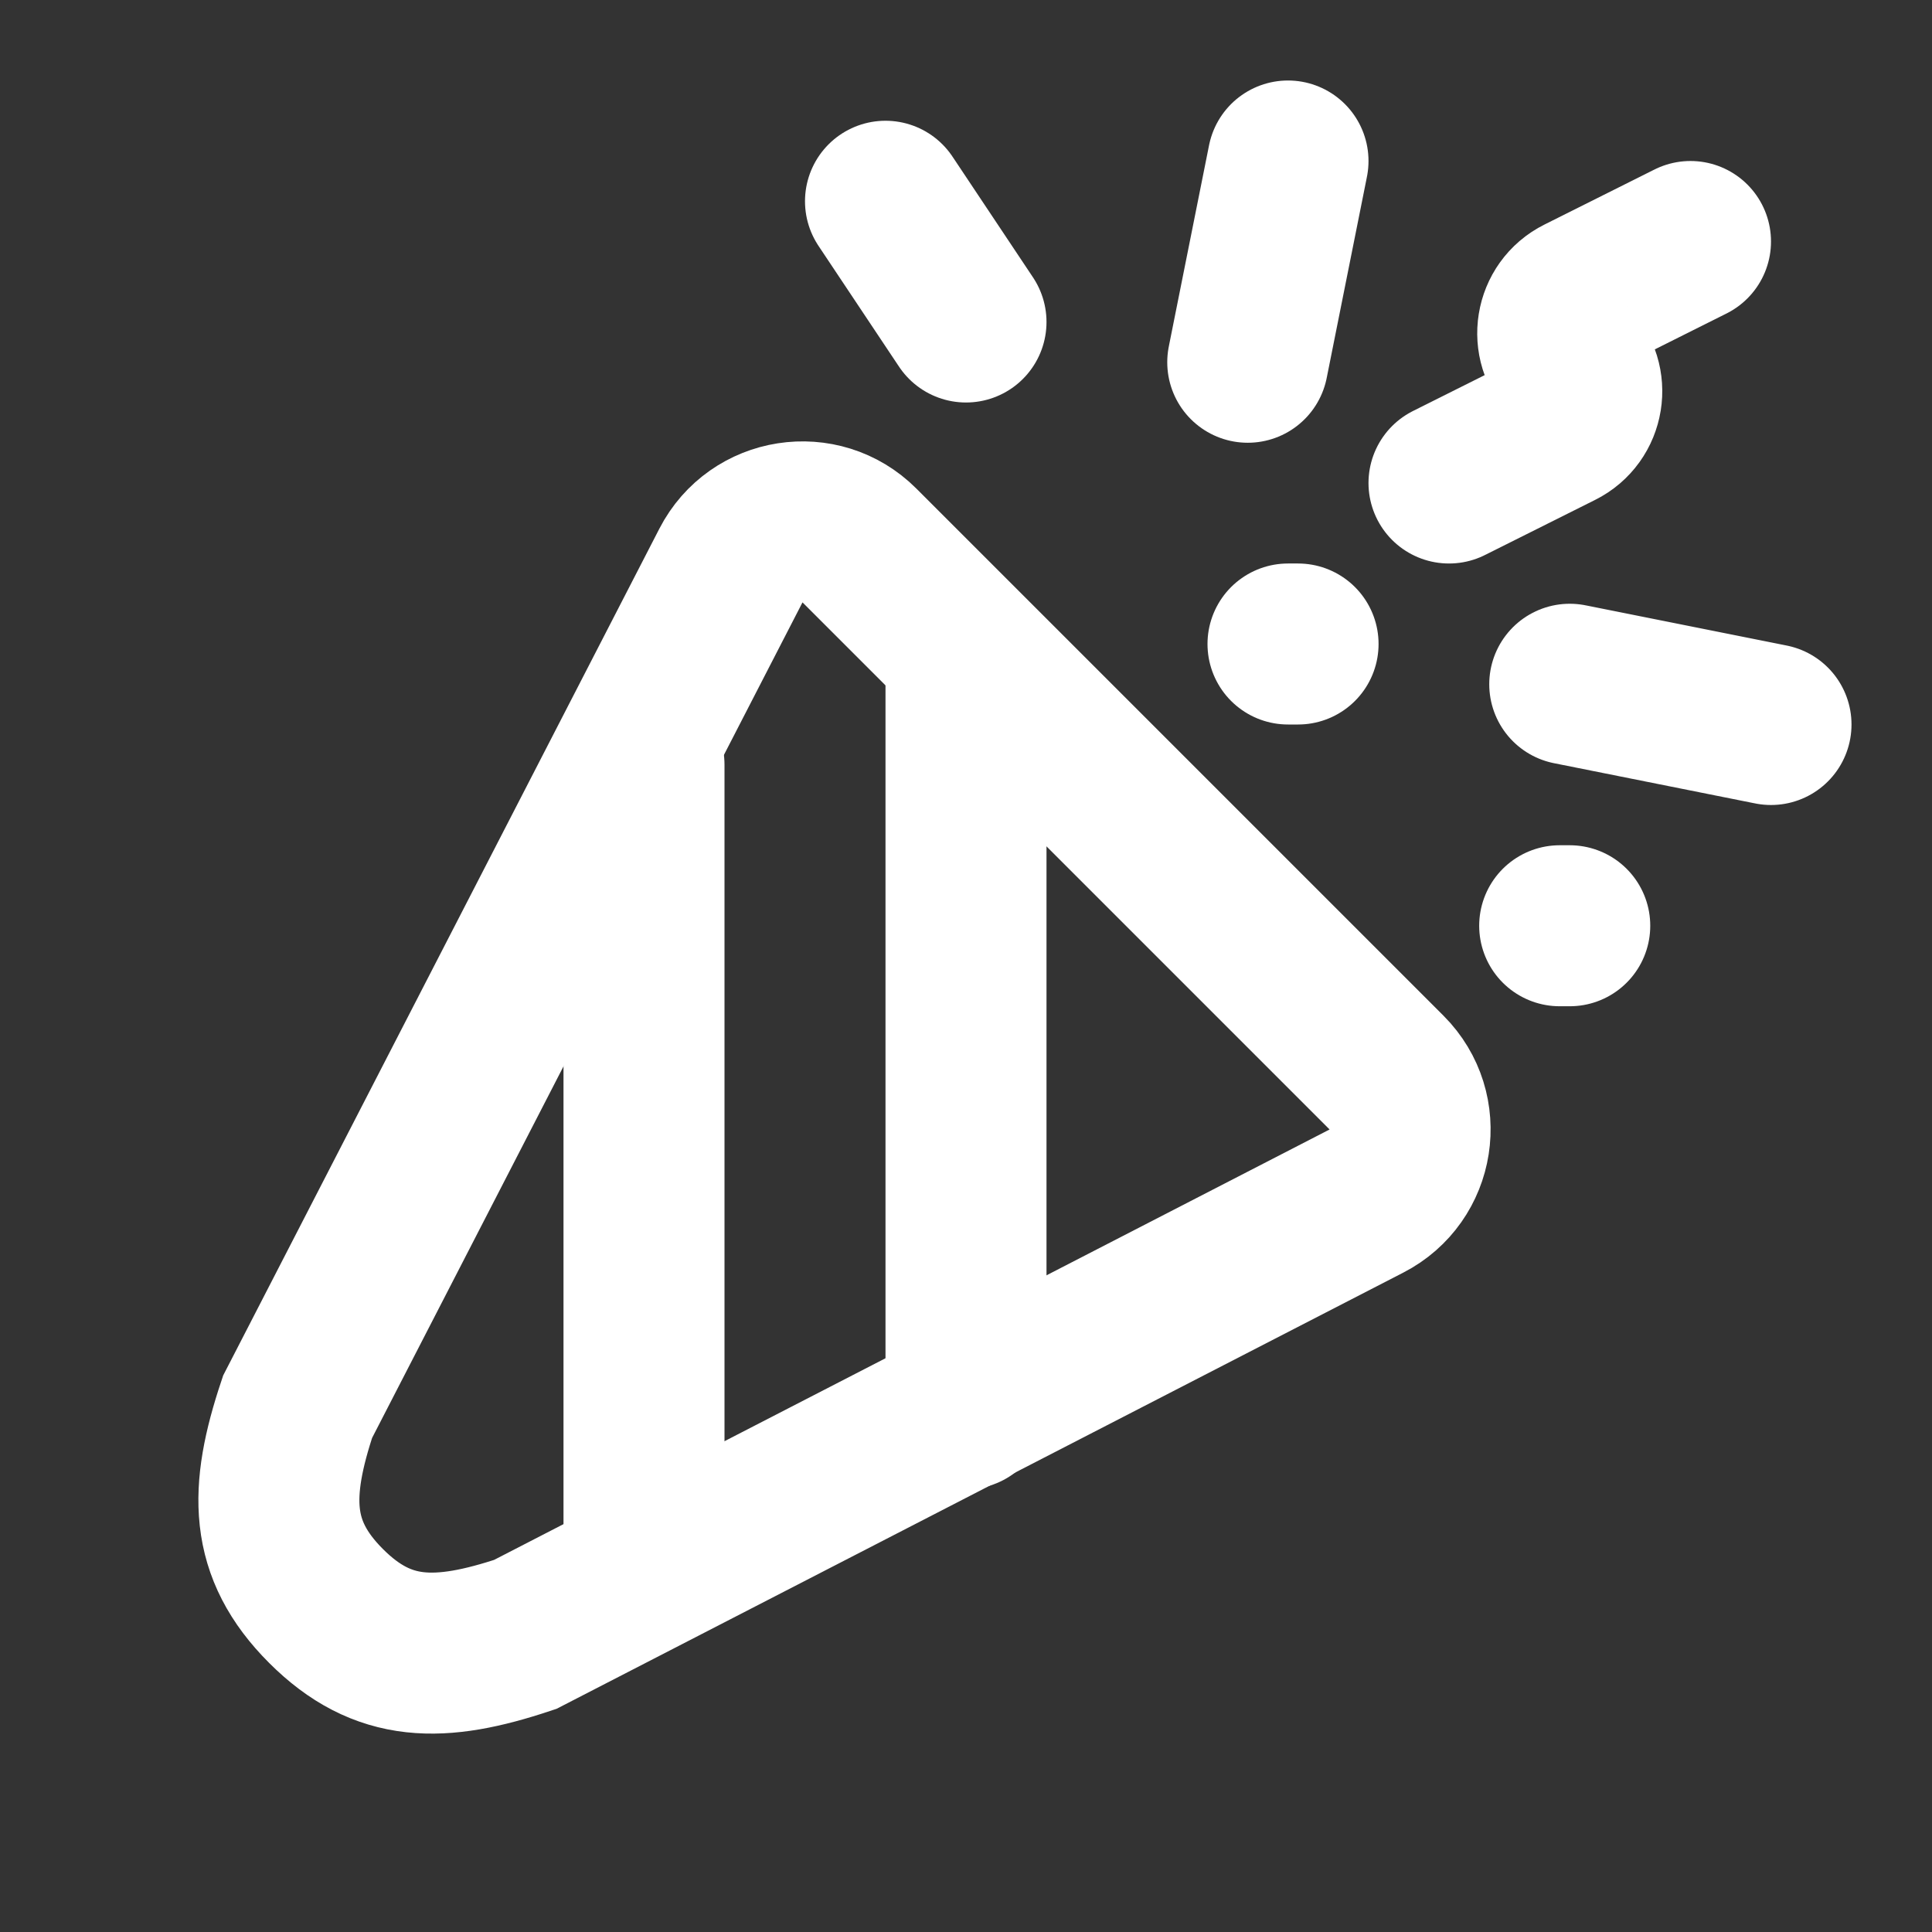 <!DOCTYPE svg PUBLIC "-//W3C//DTD SVG 1.1//EN" "http://www.w3.org/Graphics/SVG/1.1/DTD/svg11.dtd">
<!-- Uploaded to: SVG Repo, www.svgrepo.com, Transformed by: SVG Repo Mixer Tools -->
<svg width="800px" height="800px" viewBox="0 0 24 24" version="1.1" xmlns="http://www.w3.org/2000/svg" xmlns:xlink="http://www.w3.org/1999/xlink" fill="#000000" stroke="#000000">
<rect x="0" y="0" width="24" height="24" fill="#333333" stroke="none"/>
<g id="SVGRepo_bgCarrier" stroke-width="0"/>
<g id="SVGRepo_tracerCarrier" stroke-linecap="round" stroke-linejoin="round"/>
<g id="SVGRepo_iconCarrier"> <title>Party</title> <g id="Page-1" stroke="none" stroke-width="1" fill="none" fill-rule="evenodd"> <g id="Party"> <rect id="Rectangle" fill-rule="nonzero" x="0" y="0" width="24" height="24"> </rect> <path d="M4.05,19.95 C4.757,20.657 5.464,20.657 6.525,20.303 L16.974,14.92 C17.577,14.61 17.703,13.803 17.224,13.324 L10.676,6.776 C10.197,6.297 9.39,6.423 9.08,7.025 L3.697,17.475 C3.343,18.535 3.343,19.243 4.05,19.95 Z" id="Path" stroke="#ffffff" stroke-width="2" stroke-linecap="round"> </path> <path d="M18,6 L19.367,5.316 C19.679,5.161 19.746,4.746 19.5,4.5 L19.5,4.5 C19.254,4.254 19.321,3.839 19.633,3.684 L21,3" id="Path" stroke="#ffffff" stroke-width="2" stroke-linecap="round"> </path> <line x1="16" y1="8" x2="16.125" y2="8" id="Path" stroke="#ffffff" stroke-width="2" stroke-linecap="round"> </line> <line x1="19.375" y1="11.5" x2="19.5" y2="11.5" id="Path" stroke="#ffffff" stroke-width="2" stroke-linecap="round"> </line> <line x1="12" y1="4" x2="11" y2="2.5" id="Path" stroke="#ffffff" stroke-width="2" stroke-linecap="round"> </line> <line x1="15.5" y1="4.5" x2="16" y2="2" id="Path" stroke="#ffffff" stroke-width="2" stroke-linecap="round"> </line> <line x1="22" y1="9" x2="19.5" y2="8.5" id="Path" stroke="#ffffff" stroke-width="2" stroke-linecap="round"> </line> <line x1="12" y1="8.5" x2="12" y2="17.5" id="Path" stroke="#ffffff" stroke-width="2" stroke-linecap="round"> </line> <line x1="8" y1="9.5" x2="8" y2="19.5" id="Path" stroke="#ffffff" stroke-width="2" stroke-linecap="round"> </line> </g> </g> </g>
</svg>